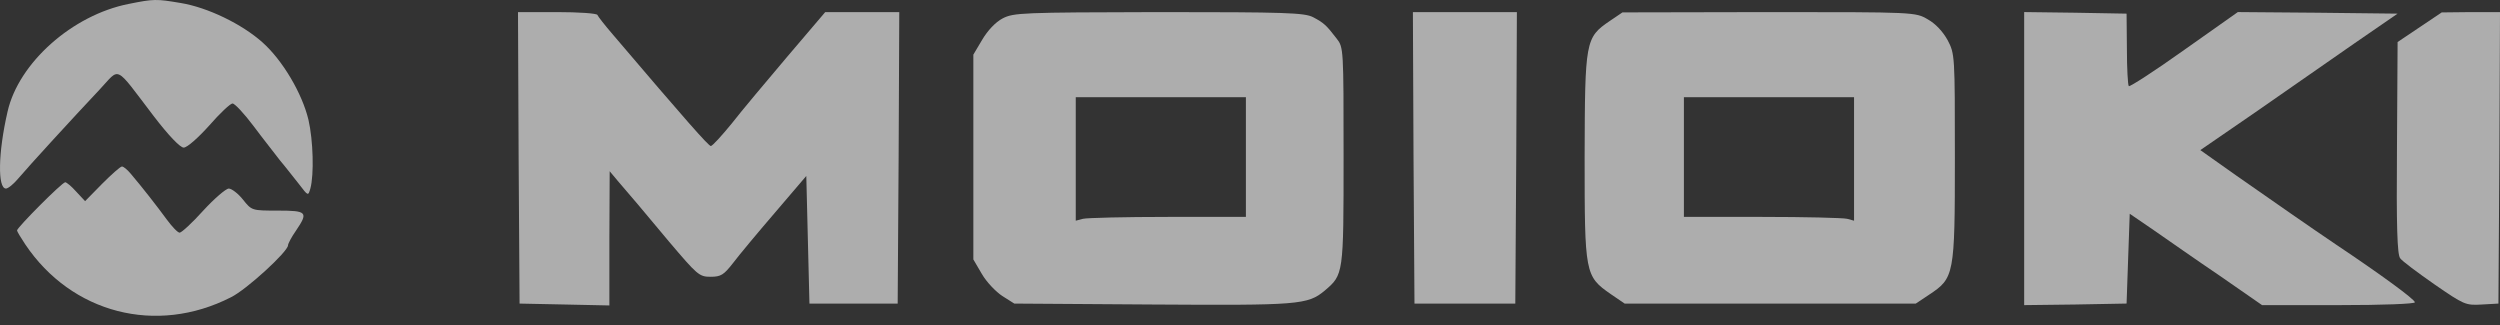 <?xml version="1.0" encoding="UTF-8"?> <svg xmlns="http://www.w3.org/2000/svg" width="100" height="13" viewBox="0 0 100 13" fill="none"><rect x="0" y="0" width="100" height="13" fill="#333333" stroke="none"/><path d="M5.154 0.156C2.898 0.598 0.743 2.513 0.302 4.467C-0.076 6.106 -0.101 7.542 0.239 7.542C0.327 7.542 0.554 7.353 0.743 7.126C1.146 6.648 2.949 4.681 3.982 3.585C4.827 2.69 4.549 2.551 6.138 4.631C6.755 5.438 7.209 5.904 7.348 5.904C7.486 5.904 7.927 5.513 8.368 5.022C8.797 4.53 9.213 4.139 9.301 4.139C9.389 4.139 9.768 4.543 10.146 5.047C10.511 5.538 11.003 6.156 11.204 6.421C11.419 6.673 11.746 7.101 11.961 7.366C12.326 7.845 12.326 7.845 12.414 7.542C12.566 6.988 12.528 5.614 12.339 4.795C12.087 3.736 11.305 2.413 10.498 1.694C9.679 0.963 8.305 0.295 7.222 0.119C6.251 -0.045 6.15 -0.045 5.154 0.156Z" fill="white" fill-opacity="0.6"></path><path d="M20.745 6.307L20.783 12.143L22.585 12.18L24.375 12.218V9.534L24.387 6.849L24.703 7.227C25.32 7.946 25.572 8.235 26.757 9.66C27.891 10.996 27.967 11.071 28.421 11.071C28.837 11.071 28.95 10.996 29.316 10.529C29.543 10.227 30.299 9.319 30.992 8.513L32.252 7.038L32.315 9.597L32.378 12.143H34.143H35.907L35.945 6.307L35.971 0.484H34.483H33.009L31.496 2.261C30.664 3.244 29.656 4.442 29.265 4.946C28.862 5.437 28.496 5.841 28.433 5.841C28.345 5.841 27.45 4.832 24.501 1.366C24.186 1.001 23.921 0.66 23.896 0.597C23.871 0.534 23.14 0.484 22.283 0.484H20.72L20.745 6.307Z" fill="white" fill-opacity="0.6"></path><path d="M40.106 0.736C39.816 0.887 39.501 1.228 39.286 1.593L38.934 2.185V6.282V10.378L39.274 10.958C39.463 11.286 39.841 11.676 40.093 11.84L40.572 12.143L46.08 12.18C51.953 12.218 52.306 12.193 52.987 11.626C53.743 10.983 53.743 10.983 53.743 6.244C53.743 1.946 53.743 1.896 53.466 1.543C53.05 1.001 52.949 0.912 52.521 0.686C52.168 0.509 51.437 0.484 46.345 0.484C40.862 0.496 40.547 0.509 40.106 0.736ZM49.836 6.282V8.676H46.723C44.996 8.676 43.471 8.714 43.32 8.752L43.03 8.828V6.357V3.887H46.433H49.836V6.282Z" fill="white" fill-opacity="0.6"></path><path d="M56.541 6.307L56.579 12.143H58.596H60.612L60.65 6.307L60.675 0.484H58.596H56.516L56.541 6.307Z" fill="white" fill-opacity="0.6"></path><path d="M64.394 0.837C63.41 1.505 63.398 1.631 63.385 6.282C63.385 10.958 63.398 11.046 64.431 11.764L64.986 12.143H70.809H76.632L77.161 11.79C78.17 11.122 78.195 11.021 78.195 6.307C78.195 2.211 78.195 2.16 77.905 1.606C77.716 1.265 77.426 0.95 77.111 0.774C76.619 0.484 76.594 0.484 70.759 0.484L64.898 0.496L64.394 0.837ZM74.162 6.357V8.828L73.884 8.752C73.721 8.714 72.195 8.676 70.481 8.676H67.356V6.282V3.887H70.759H74.162V6.357Z" fill="white" fill-opacity="0.6"></path><path d="M80.967 6.344V12.205L83.022 12.18L85.063 12.142L85.126 10.34L85.189 8.55L86.147 9.205C86.677 9.571 87.861 10.403 88.794 11.033L90.483 12.205H93.533C95.323 12.205 96.596 12.155 96.596 12.092C96.596 11.978 95.235 10.982 93.445 9.785C92.399 9.079 91.025 8.121 89.437 7.012L88.013 6.004L90.231 4.479C91.441 3.634 93.218 2.399 94.163 1.744L95.903 0.546L92.714 0.509L89.513 0.483L87.37 1.996C86.185 2.84 85.189 3.483 85.152 3.445C85.114 3.407 85.076 2.739 85.076 1.958L85.063 0.546L83.022 0.509L80.967 0.483V6.344Z" fill="white" fill-opacity="0.6"></path><path d="M96.786 1.089L95.904 1.681L95.879 5.904C95.853 9.08 95.891 10.177 96.005 10.328C96.08 10.441 96.71 10.908 97.378 11.374C98.563 12.193 98.626 12.218 99.269 12.181L99.937 12.143L99.975 6.307L100 0.484H98.841L97.668 0.497L96.786 1.089Z" fill="white" fill-opacity="0.6"></path><path d="M4.084 7.353L3.404 8.046L3.051 7.668C2.862 7.454 2.66 7.29 2.61 7.29C2.484 7.29 0.681 9.105 0.681 9.218C0.681 9.256 0.832 9.508 1.009 9.773C2.862 12.533 6.252 13.415 9.239 11.89C9.857 11.588 11.521 10.063 11.521 9.811C11.521 9.748 11.659 9.483 11.836 9.231C12.34 8.487 12.289 8.424 11.117 8.424C10.071 8.424 10.071 8.424 9.718 7.983C9.529 7.744 9.264 7.542 9.151 7.542C9.038 7.542 8.571 7.945 8.13 8.424C7.689 8.916 7.26 9.307 7.185 9.307C7.109 9.307 6.882 9.067 6.668 8.777C6.29 8.26 5.672 7.466 5.219 6.937C5.093 6.786 4.941 6.66 4.878 6.66C4.815 6.66 4.462 6.975 4.084 7.353Z" fill="white" fill-opacity="0.6"></path></svg> 